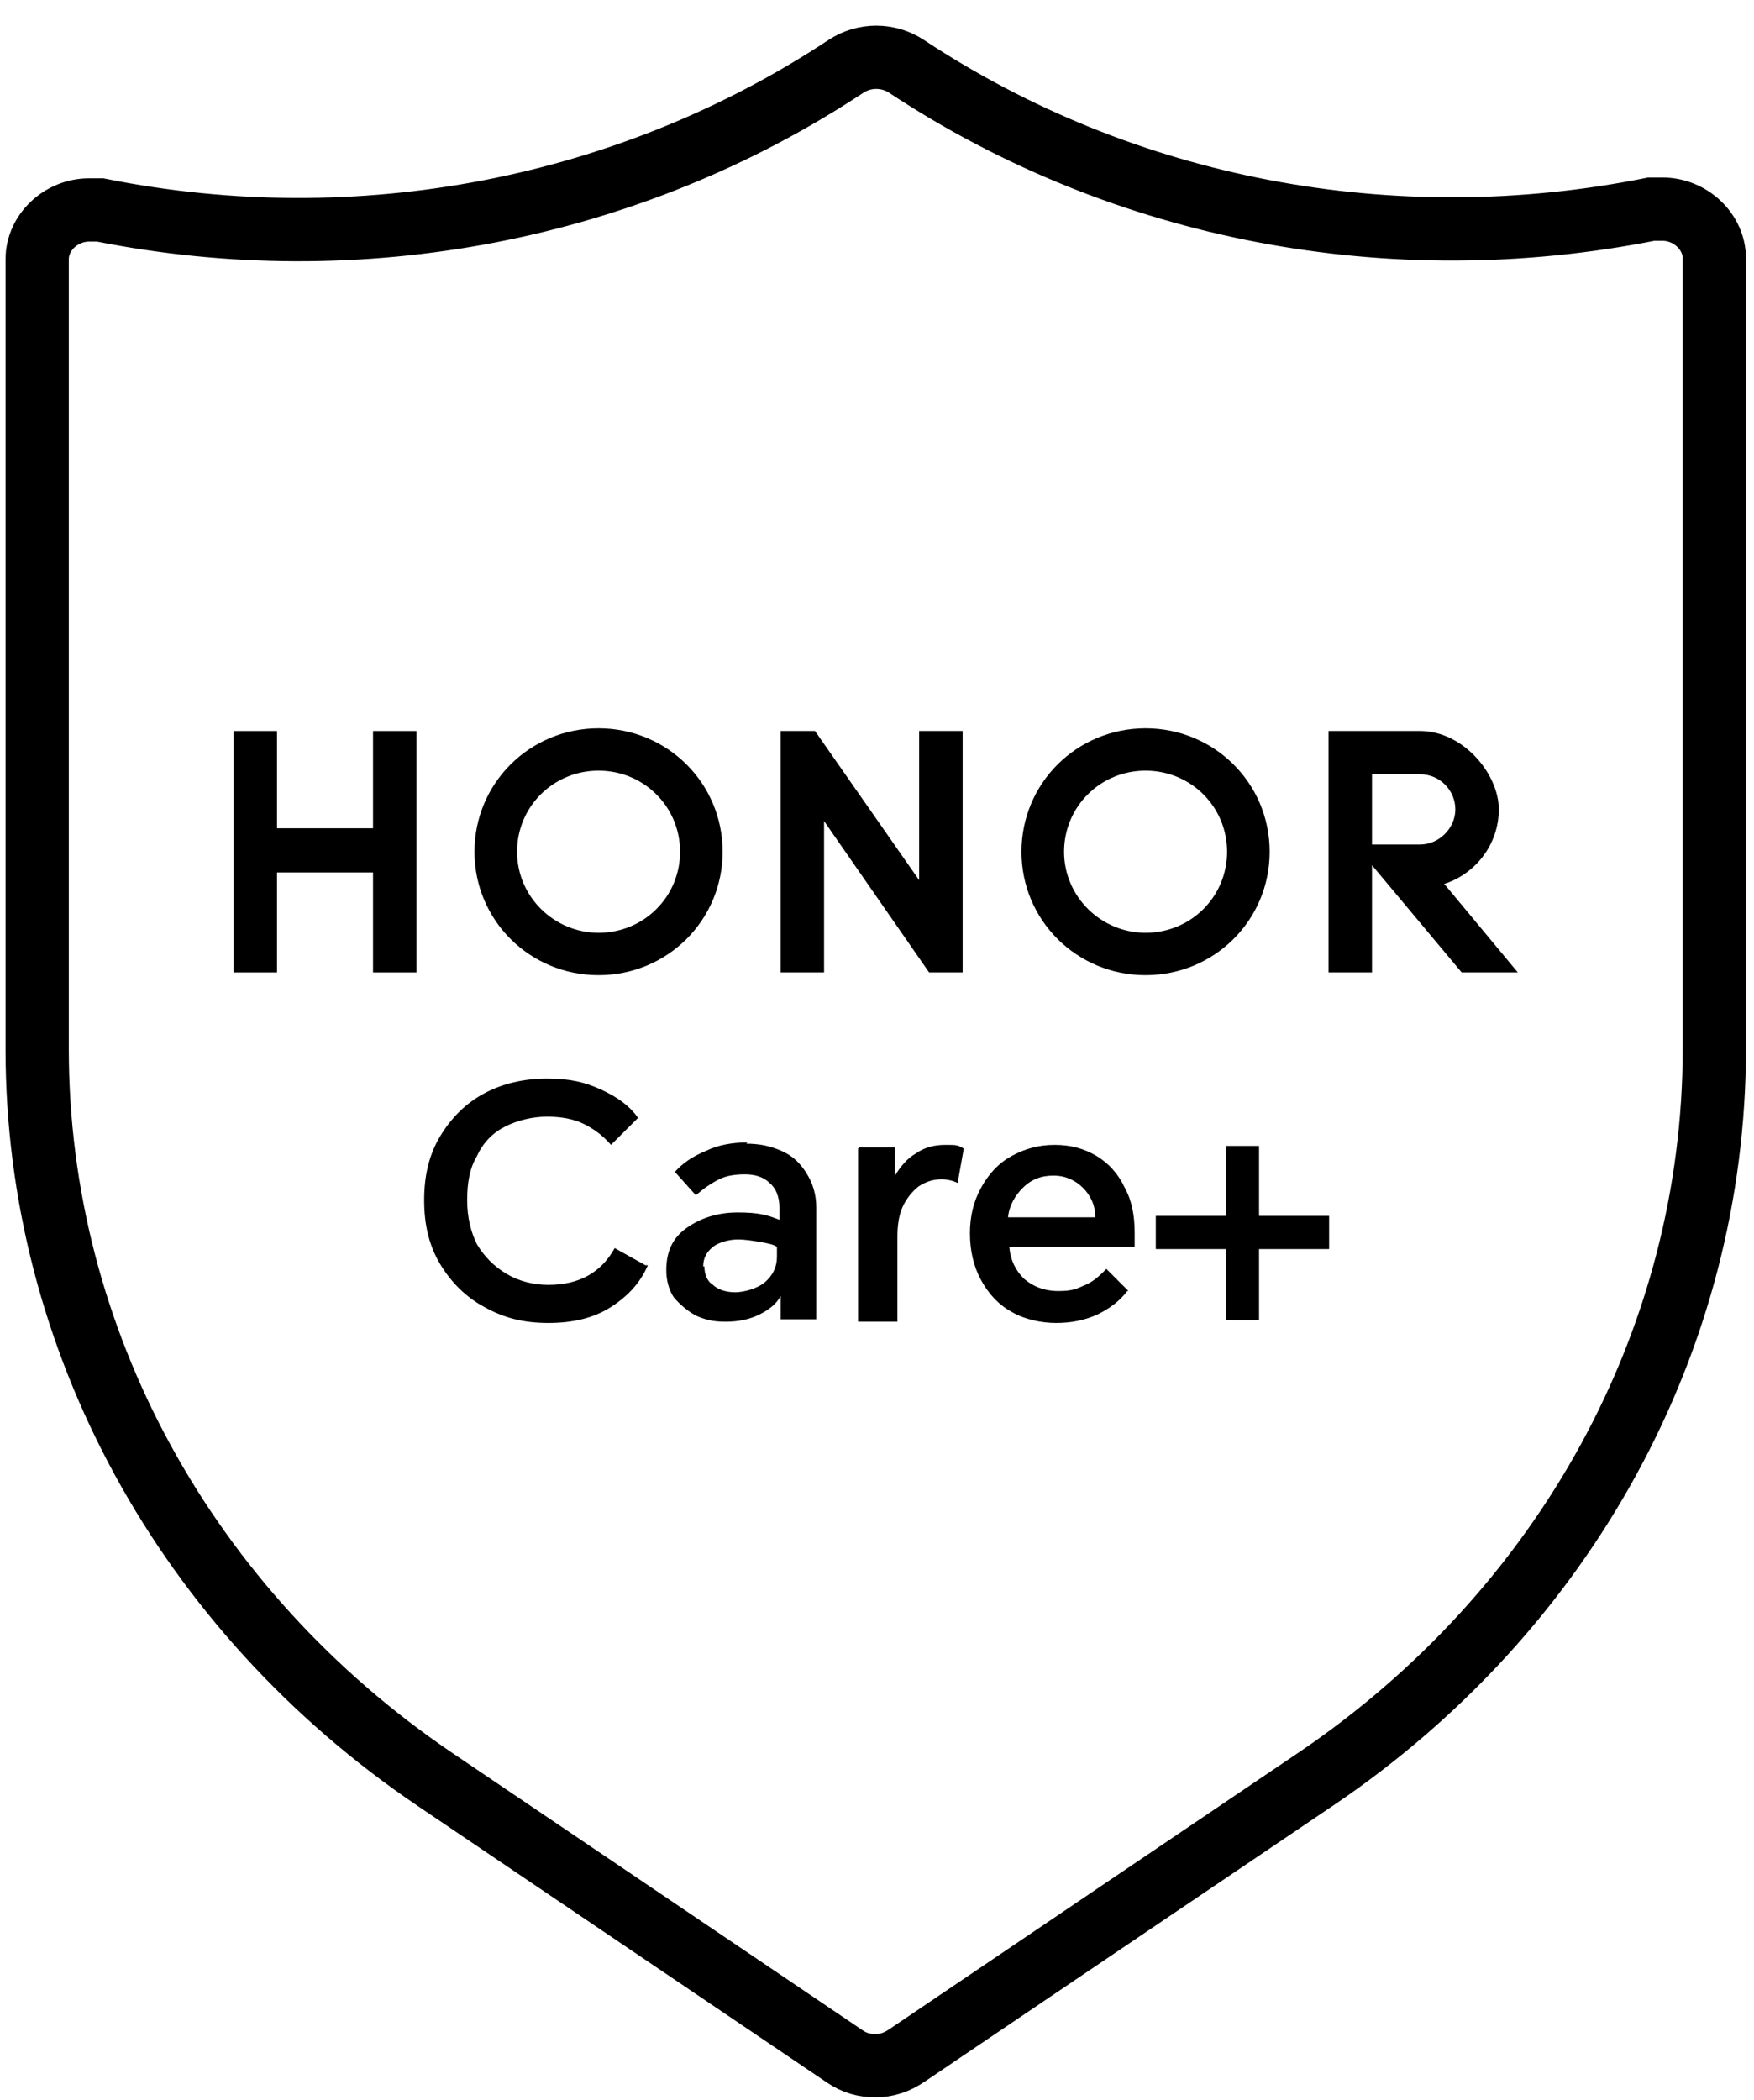 <svg width="61" height="73" viewBox="0 0 61 73" fill="none" xmlns="http://www.w3.org/2000/svg">
<path d="M12.973 25.413H14.485V33.806H12.973V30.33H9.634V33.806H8.122V25.413H9.634V28.795H12.973V25.413Z" fill="black"/>
<path d="M31.997 30.643L28.344 25.412H27.147V33.806H28.659V28.544L32.312 33.806H33.478V25.412H31.966V30.643H31.997Z" fill="black"/>
<path d="M39.84 25.319C37.447 25.319 35.525 27.229 35.525 29.61C35.525 31.99 37.447 33.901 39.84 33.901C42.234 33.901 44.156 31.99 44.156 29.61C44.156 27.229 42.234 25.319 39.84 25.319ZM39.84 32.428C38.297 32.428 37.006 31.176 37.006 29.61C37.006 28.044 38.266 26.791 39.84 26.791C41.415 26.791 42.675 28.044 42.675 29.61C42.675 31.176 41.415 32.428 39.84 32.428Z" fill="black"/>
<path d="M50.203 30.737C51.306 30.392 52.125 29.359 52.125 28.137C52.125 26.916 50.896 25.412 49.385 25.412H46.203V33.806H47.715V30.079L50.833 33.806H52.786L50.235 30.737H50.203ZM47.715 29.39V26.916H49.385C50.077 26.916 50.613 27.48 50.613 28.137C50.613 28.795 50.046 29.359 49.385 29.359H47.715V29.39Z" fill="black"/>
<path d="M20.816 25.319C18.422 25.319 16.501 27.229 16.501 29.61C16.501 31.99 18.422 33.901 20.816 33.901C23.21 33.901 25.131 31.99 25.131 29.61C25.131 27.229 23.21 25.319 20.816 25.319ZM20.816 32.428C19.273 32.428 17.982 31.176 17.982 29.61C17.982 28.044 19.241 26.791 20.816 26.791C22.391 26.791 23.651 28.044 23.651 29.61C23.651 31.176 22.391 32.428 20.816 32.428Z" fill="black"/>
<path d="M43.787 42.27H46.224V43.423H43.787V45.899H42.633V43.423H40.196V42.27H42.633V39.837H43.787V42.27Z" fill="black"/>
<path d="M22.531 43.985C22.275 44.583 21.847 45.053 21.249 45.437C20.65 45.821 19.924 45.992 19.069 45.992C18.213 45.992 17.529 45.821 16.845 45.437C16.204 45.095 15.691 44.583 15.306 43.943C14.922 43.302 14.751 42.577 14.751 41.723C14.751 40.869 14.922 40.143 15.306 39.503C15.691 38.862 16.204 38.35 16.845 38.008C17.487 37.667 18.213 37.496 19.026 37.496C19.838 37.496 20.351 37.624 20.907 37.88C21.462 38.136 21.89 38.435 22.189 38.862L21.249 39.801C20.95 39.46 20.65 39.246 20.308 39.076C19.966 38.905 19.539 38.82 19.026 38.82C18.513 38.82 18 38.948 17.572 39.161C17.145 39.375 16.803 39.716 16.589 40.186C16.332 40.613 16.247 41.125 16.247 41.723C16.247 42.32 16.375 42.833 16.589 43.26C16.845 43.687 17.187 44.028 17.615 44.284C18.042 44.54 18.555 44.668 19.069 44.668C20.137 44.668 20.907 44.242 21.377 43.388L22.446 43.985H22.531ZM25.951 39.759C26.422 39.759 26.806 39.844 27.191 40.015C27.576 40.186 27.832 40.442 28.046 40.783C28.26 41.125 28.388 41.509 28.388 41.979V45.864H27.148V45.053C27.02 45.309 26.764 45.522 26.422 45.693C26.08 45.864 25.695 45.949 25.225 45.949C24.754 45.949 24.498 45.864 24.199 45.736C23.899 45.565 23.643 45.352 23.429 45.095C23.258 44.839 23.172 44.498 23.172 44.156C23.172 43.516 23.386 43.046 23.857 42.705C24.327 42.363 24.925 42.15 25.652 42.15C26.379 42.15 26.678 42.235 27.106 42.406V41.979C27.106 41.595 26.977 41.296 26.764 41.125C26.55 40.911 26.251 40.826 25.909 40.826C25.567 40.826 25.267 40.869 25.011 40.997C24.754 41.125 24.498 41.296 24.199 41.552L23.472 40.741C23.728 40.442 24.113 40.186 24.541 40.015C24.968 39.801 25.481 39.716 25.994 39.716L25.951 39.759ZM24.498 44.028C24.498 44.284 24.583 44.54 24.797 44.668C24.968 44.839 25.267 44.925 25.567 44.925C25.866 44.925 26.336 44.797 26.593 44.583C26.892 44.327 27.02 44.028 27.02 43.687V43.345C26.892 43.26 26.678 43.217 26.422 43.174C26.165 43.132 25.909 43.089 25.652 43.089C25.396 43.089 25.011 43.174 24.797 43.345C24.583 43.516 24.455 43.729 24.455 44.028H24.498ZM29.884 39.887H31.124V40.869C31.338 40.527 31.552 40.271 31.851 40.1C32.15 39.887 32.492 39.801 32.877 39.801C33.262 39.801 33.304 39.801 33.518 39.93L33.304 41.125C33.133 41.04 32.92 40.997 32.749 40.997C32.45 40.997 32.193 41.082 31.936 41.253C31.723 41.424 31.509 41.68 31.381 41.979C31.253 42.278 31.21 42.619 31.21 43.003V45.949H29.842V39.93L29.884 39.887ZM39.204 44.882C38.948 45.223 38.606 45.48 38.178 45.693C37.708 45.907 37.238 45.992 36.725 45.992C36.212 45.992 35.613 45.864 35.186 45.608C34.715 45.352 34.373 44.967 34.117 44.498C33.86 44.028 33.732 43.473 33.732 42.875C33.732 42.278 33.86 41.765 34.117 41.296C34.373 40.826 34.715 40.442 35.186 40.186C35.656 39.93 36.126 39.801 36.682 39.801C37.238 39.801 37.708 39.93 38.135 40.186C38.563 40.442 38.905 40.826 39.119 41.296C39.375 41.765 39.461 42.278 39.461 42.875C39.461 43.473 39.461 43.26 39.461 43.345H35.1C35.143 43.815 35.314 44.156 35.613 44.455C35.912 44.711 36.297 44.882 36.81 44.882C37.323 44.882 37.451 44.797 37.751 44.668C38.05 44.54 38.264 44.327 38.477 44.113L39.247 44.882H39.204ZM38.093 42.32C38.093 41.893 37.922 41.552 37.665 41.296C37.409 41.04 37.067 40.869 36.639 40.869C36.212 40.869 35.87 40.997 35.57 41.296C35.314 41.552 35.1 41.893 35.057 42.32H38.093Z" fill="black"/>
<path d="M29.377 71.488C29.718 71.72 30.059 71.812 30.45 71.812C30.84 71.812 31.194 71.692 31.536 71.46L45.773 61.841C54.452 55.968 59.62 46.534 59.62 36.452V8.982C59.62 8.057 58.791 7.271 57.816 7.271H57.426C48.406 9.074 39.08 7.299 31.522 2.304C30.888 1.888 30.059 1.888 29.425 2.304C21.868 7.299 12.507 9.102 3.487 7.299H3.097C2.121 7.299 1.293 8.085 1.293 9.01V36.48C1.293 46.562 6.461 55.996 15.14 61.869L29.377 71.488Z" stroke="black" stroke-width="2.2"/>
</svg>
